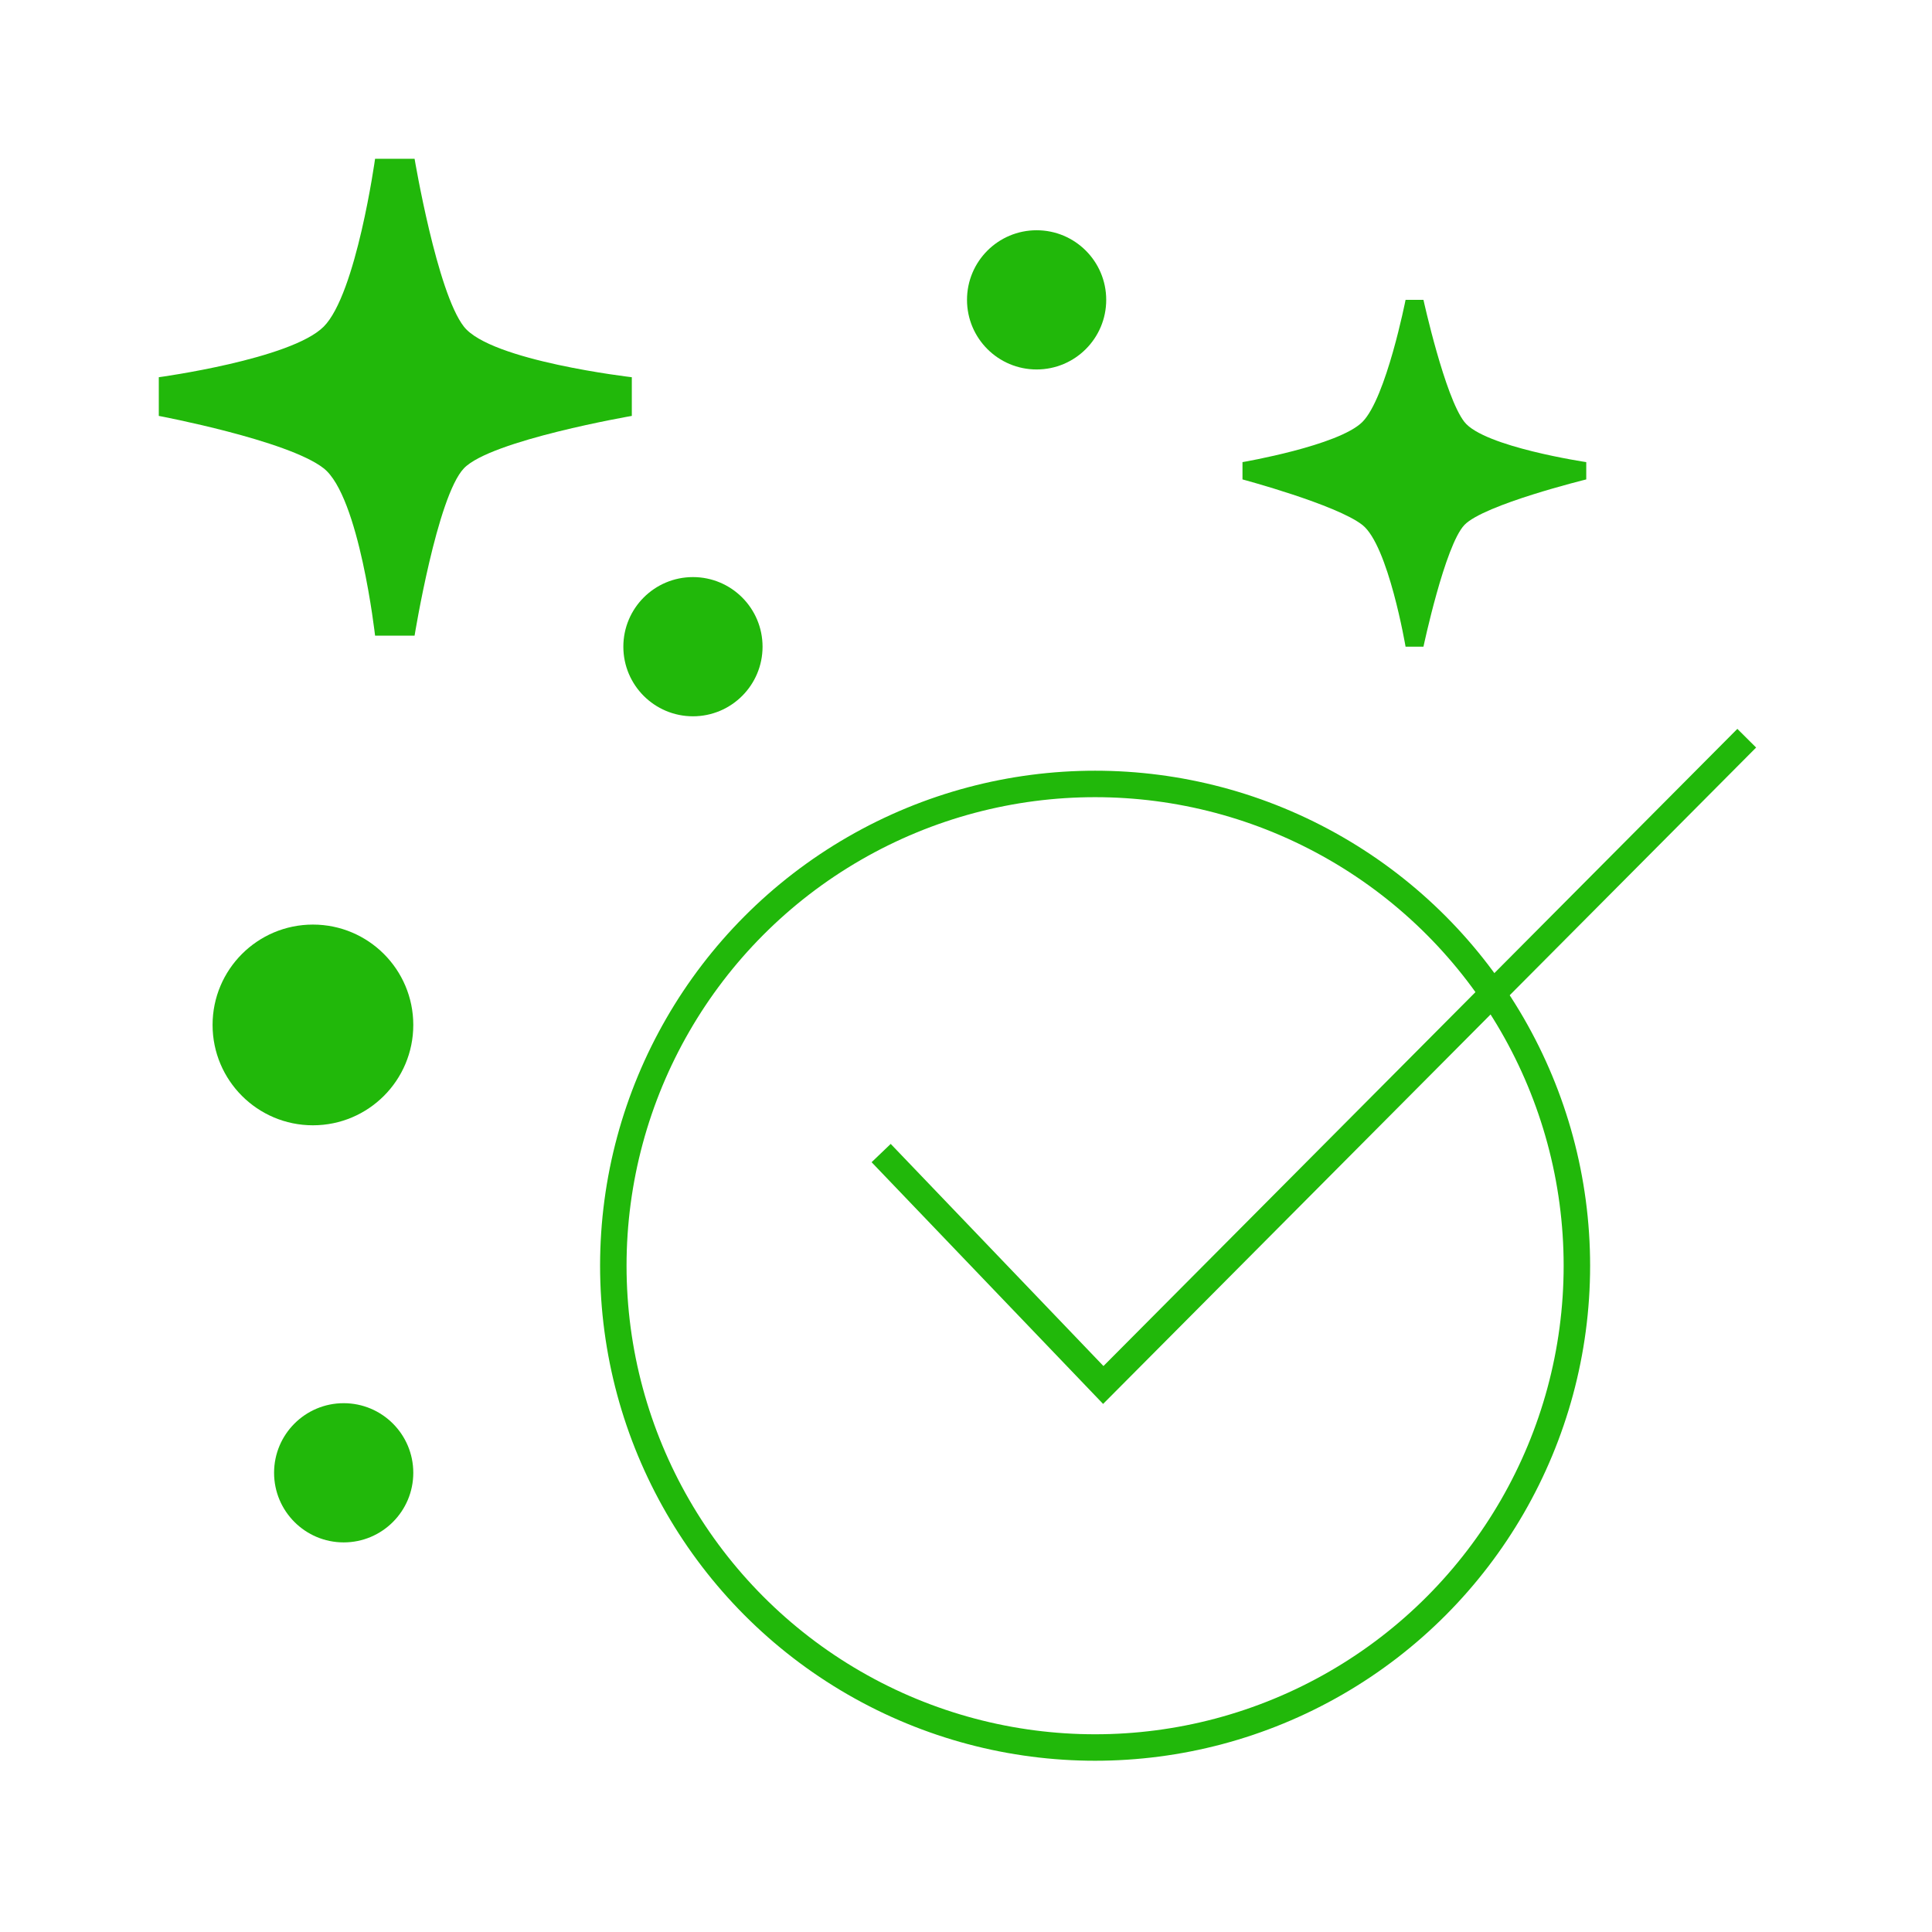 <?xml version="1.0" encoding="UTF-8"?> <svg xmlns="http://www.w3.org/2000/svg" width="73" height="73" viewBox="0 0 73 73" fill="none"><g filter="url(#filter0_d_1_174)"><ellipse cx="41.378" cy="43.825" rx="18.204" ry="18.204" stroke="#21B80A"></ellipse><path d="M33.294 39.568L41.687 48.331L66 23.893" stroke="#21B80A"></path><path d="M51.477 11.944C52.375 11.048 53.109 7.33 53.109 7.33H53.785C53.785 7.33 54.593 11.002 55.333 11.944C56.073 12.886 59.936 13.461 59.936 13.461V14.115C59.936 14.115 56.069 15.065 55.333 15.835C54.597 16.606 53.785 20.435 53.785 20.435H53.109C53.109 20.435 52.46 16.606 51.477 15.835C50.495 15.065 46.947 14.115 46.947 14.115V13.461C46.947 13.461 50.58 12.84 51.477 11.944Z" fill="#21B80A"></path><path d="M12.229 8.344C13.463 7.112 14.172 2 14.172 2H15.665C15.665 2 16.512 7.048 17.53 8.344C18.547 9.639 23.873 10.253 23.873 10.253V11.715C23.873 11.715 18.542 12.635 17.53 13.694C16.518 14.752 15.665 20.017 15.665 20.017H14.172C14.172 20.017 13.579 14.752 12.229 13.694C10.879 12.635 6 11.715 6 11.715V10.253C6 10.253 10.995 9.575 12.229 8.344Z" fill="#21B80A"></path><ellipse cx="26.183" cy="20.435" rx="2.63" ry="2.63" fill="#21B80A"></ellipse><ellipse cx="39.168" cy="7.33" rx="2.63" ry="2.63" fill="#21B80A"></ellipse><ellipse cx="12.986" cy="51.649" rx="2.63" ry="2.63" fill="#21B80A"></ellipse><ellipse cx="11.824" cy="34.727" rx="3.792" ry="3.792" fill="#21B80A"></ellipse></g><defs><filter id="filter0_d_1_174" x="0" y="0" width="72.354" height="72.53" filterUnits="userSpaceOnUse" color-interpolation-filters="sRGB"><feFlood flood-opacity="0" result="BackgroundImageFix"></feFlood><feColorMatrix in="SourceAlpha" type="matrix" values="0 0 0 0 0 0 0 0 0 0 0 0 0 0 0 0 0 0 127 0" result="hardAlpha"></feColorMatrix><feOffset dy="4"></feOffset><feGaussianBlur stdDeviation="3"></feGaussianBlur><feComposite in2="hardAlpha" operator="out"></feComposite><feColorMatrix type="matrix" values="0 0 0 0 0 0 0 0 0 0 0 0 0 0 0 0 0 0 0.15 0"></feColorMatrix><feBlend mode="normal" in2="BackgroundImageFix" result="effect1_dropShadow_1_174"></feBlend><feBlend mode="normal" in="SourceGraphic" in2="effect1_dropShadow_1_174" result="shape"></feBlend></filter></defs></svg> 